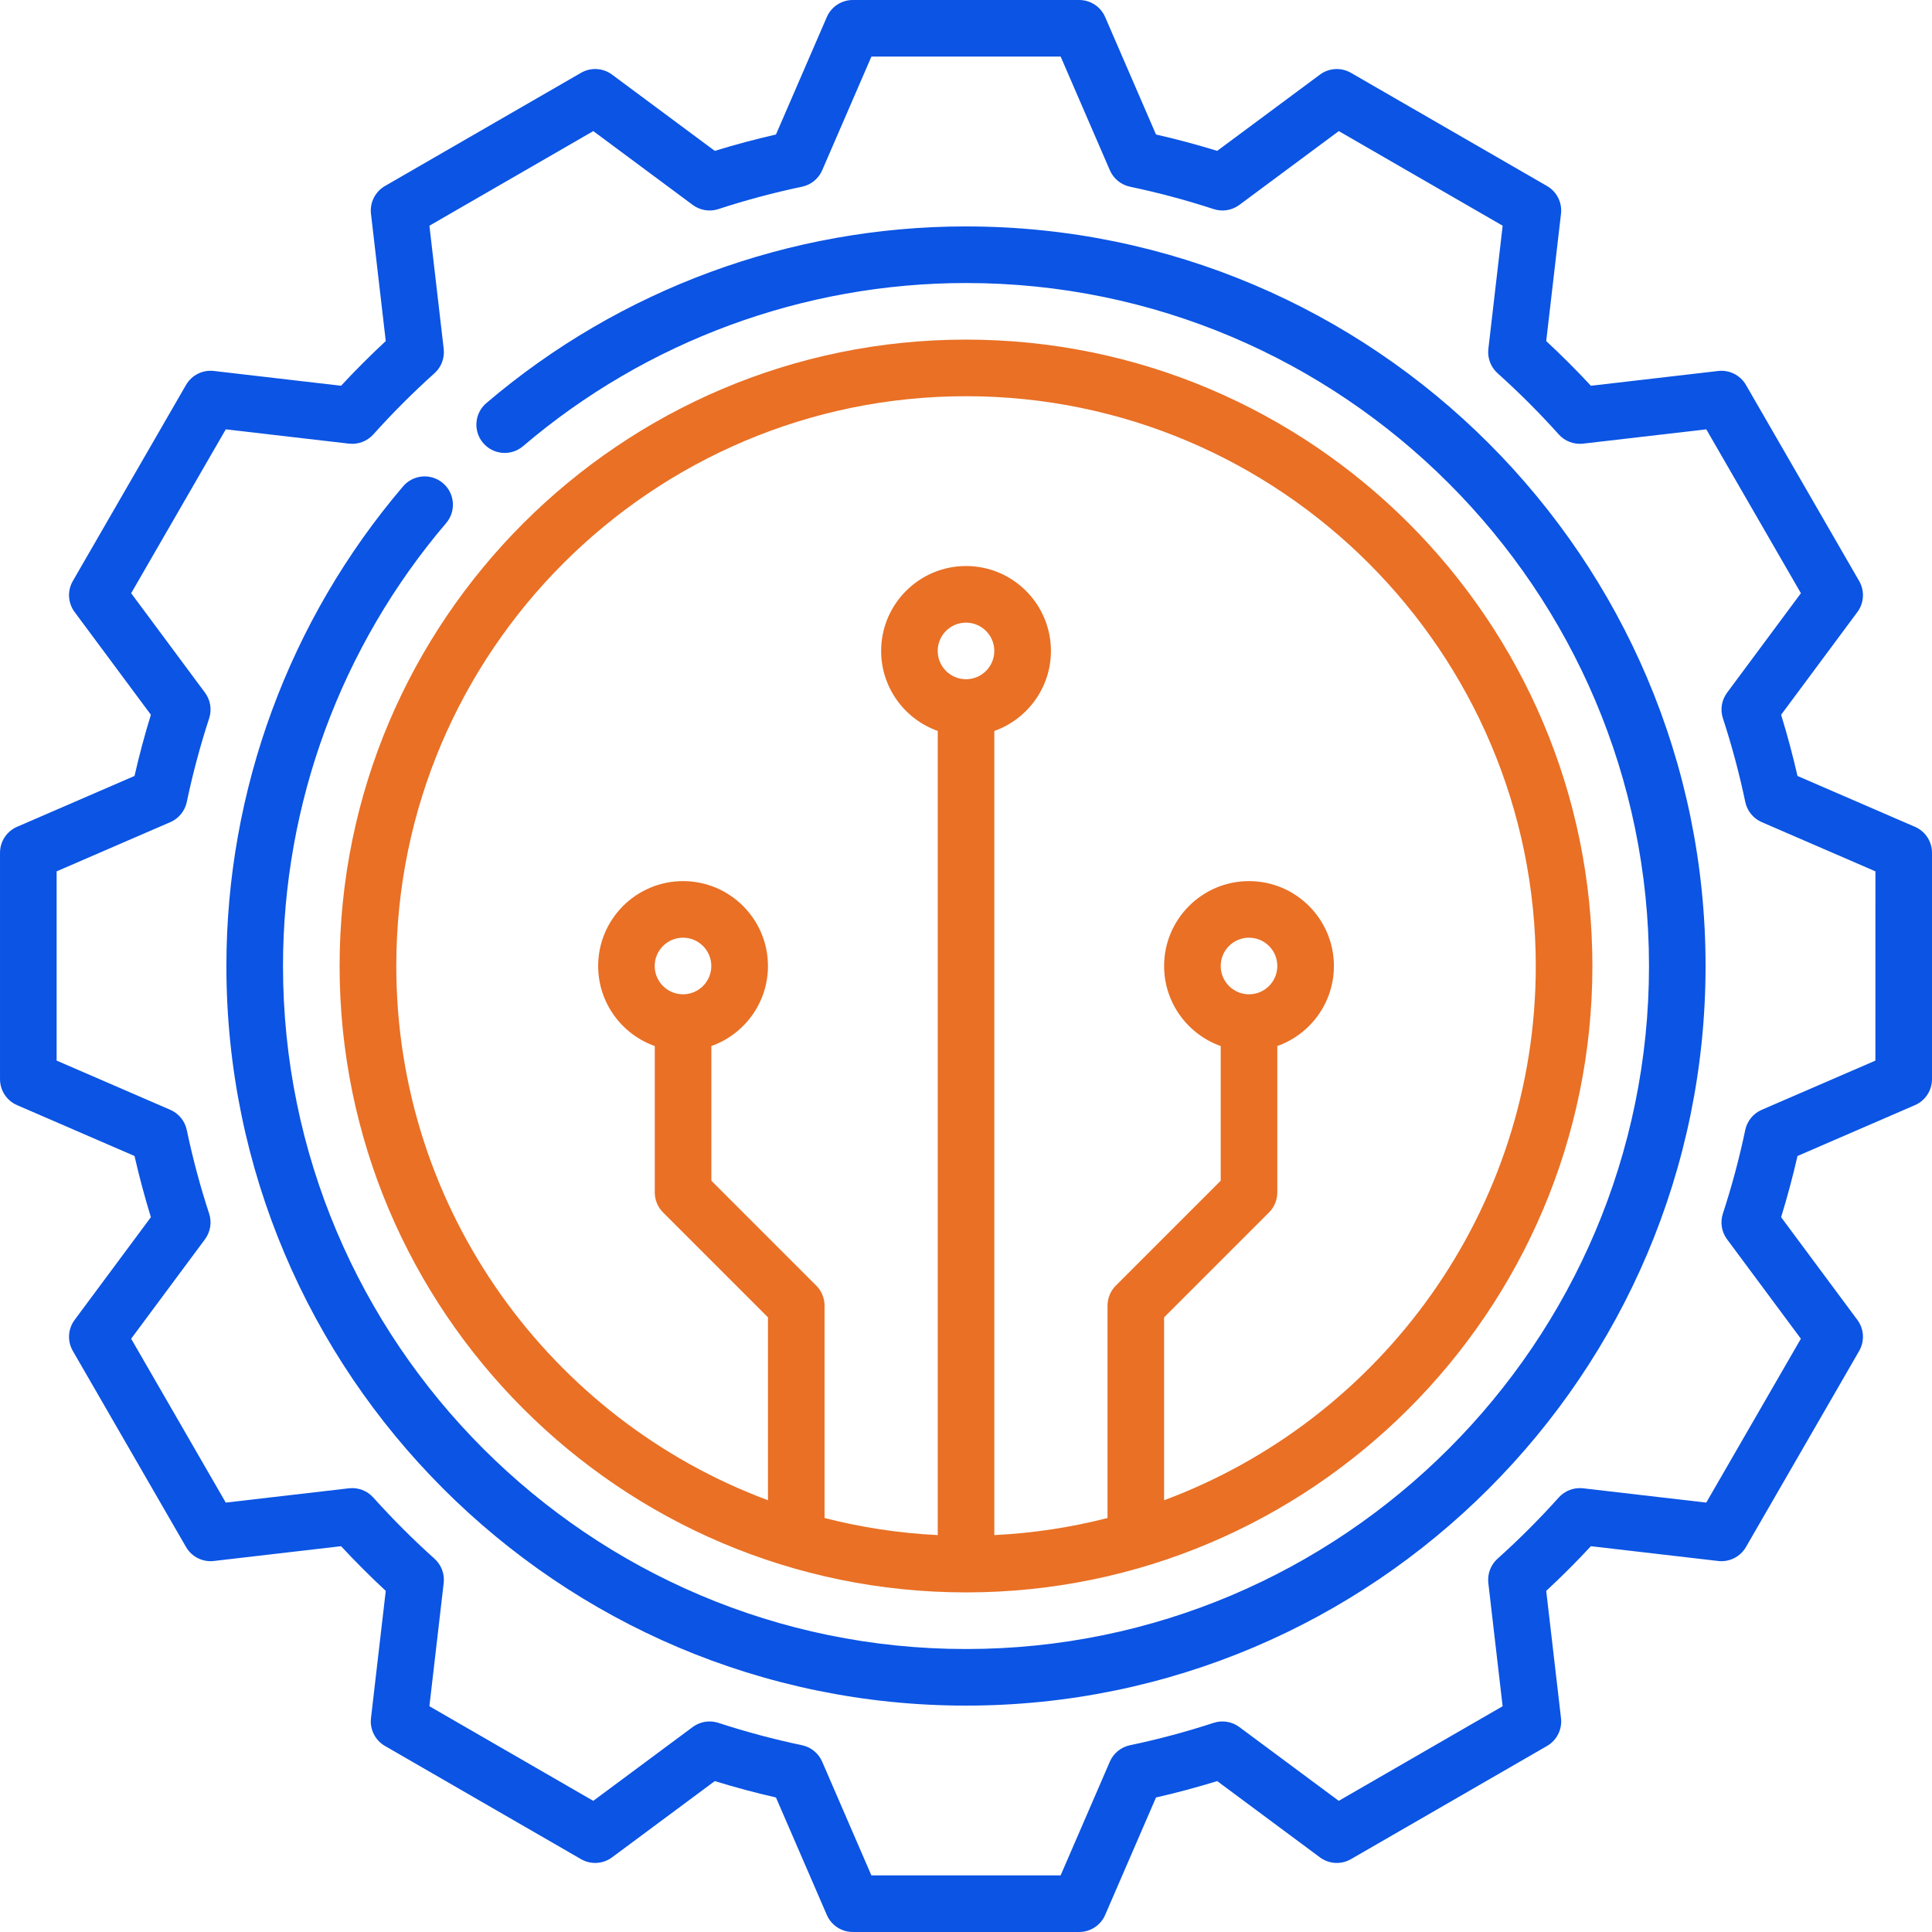 <svg fill="none" height="100" viewBox="0 0 100 100" width="100" xmlns="http://www.w3.org/2000/svg"><path d="m99.117 42.796-6.079-2.632c-.242-1.061-.526-2.121-.848-3.167l3.948-5.318c.348-.469.384-1.1.092-1.605l-5.859-10.149c-.292-.506-.857-.79-1.438-.723l-6.588.765c-.741-.798-1.515-1.572-2.313-2.313l.765-6.588c.067-.581-.217-1.145-.723-1.437l-10.149-5.859c-.506-.292-1.137-.256-1.605.092l-5.318 3.947c-1.046-.322-2.106-.606-3.167-.847l-2.632-6.079c-.232-.536-.76-.883-1.344-.883h-11.719c-.584 0-1.112.347-1.344.883l-2.632 6.079c-1.061.242-2.121.526-3.167.847l-5.318-3.948c-.469-.348-1.1-.384-1.605-.092l-10.149 5.859c-.506.292-.79.857-.723 1.437l.765 6.588c-.797.741-1.572 1.515-2.313 2.313l-6.588-.765c-.581-.067-1.145.217-1.437.723l-5.859 10.149c-.292.506-.256 1.137.092 1.605l3.948 5.318c-.322 1.046-.606 2.106-.847 3.167l-6.079 2.632c-.536.232-.883.76-.883 1.344v11.719c0 .584.347 1.112.883 1.344l6.079 2.632c.242 1.061.526 2.121.847 3.167l-3.948 5.318c-.348.469-.384 1.1-.092 1.605l5.859 10.149c.292.506.857.79 1.437.723l6.588-.765c.741.797 1.516 1.572 2.313 2.313l-.765 6.588c-.067.581.217 1.145.723 1.438l10.149 5.859c.506.292 1.137.256 1.605-.092l5.318-3.948c1.046.322 2.106.606 3.167.848l2.632 6.079c.232.536.76.883 1.344.883h11.719c.584 0 1.112-.347 1.344-.883l2.632-6.079c1.061-.242 2.121-.526 3.167-.848l5.318 3.948c.469.348 1.1.385 1.605.092l10.149-5.859c.506-.292.79-.857.723-1.438l-.765-6.588c.798-.741 1.572-1.516 2.313-2.313l6.588.765c.581.067 1.145-.217 1.438-.723l5.859-10.149c.292-.506.256-1.137-.092-1.605l-3.948-5.318c.322-1.046.606-2.106.848-3.167l6.079-2.632c.536-.232.883-.76.883-1.344v-11.719c0-.584-.347-1.112-.883-1.344zm-2.047 12.101-5.884 2.547c-.437.189-.754.578-.852 1.044-.304 1.452-.694 2.908-1.158 4.329-.148.452-.067.947.216 1.328l3.821 5.147-4.897 8.482-6.377-.74c-.472-.054-.942.123-1.259.477-.994 1.107-2.059 2.173-3.167 3.167-.354.317-.531.787-.477 1.259l.74 6.377-8.482 4.897-5.148-3.821c-.382-.283-.877-.364-1.328-.216-1.421.465-2.878.855-4.329 1.158-.466.097-.855.415-1.044.852l-2.547 5.885h-9.795l-2.547-5.885c-.189-.437-.578-.754-1.044-.852-1.451-.304-2.908-.694-4.329-1.158-.452-.148-.947-.067-1.328.216l-5.147 3.821-8.482-4.897.74-6.377c.055-.472-.123-.942-.477-1.259-1.107-.994-2.173-2.06-3.167-3.167-.317-.354-.787-.531-1.259-.477l-6.377.74-4.897-8.482 3.821-5.147c.283-.382.364-.877.216-1.328-.465-1.421-.854-2.878-1.158-4.329-.097-.466-.415-.855-.852-1.044l-5.884-2.548v-9.795l5.885-2.547c.437-.189.754-.578.852-1.044.304-1.451.694-2.908 1.158-4.329.148-.452.067-.947-.216-1.328l-3.821-5.148 4.897-8.482 6.377.74c.473.054.942-.123 1.259-.477.994-1.107 2.059-2.173 3.167-3.167.354-.317.531-.787.477-1.259l-.74-6.377 8.482-4.897 5.147 3.821c.382.283.877.364 1.328.216 1.421-.465 2.878-.854 4.329-1.158.466-.098.855-.415 1.044-.852l2.548-5.884h9.795l2.547 5.884c.189.437.578.754 1.044.852 1.452.304 2.908.694 4.329 1.158.452.148.947.067 1.328-.216l5.148-3.821 8.482 4.897-.74 6.377c-.055.472.123.942.477 1.259 1.108.994 2.173 2.059 3.167 3.167.317.354.786.531 1.259.477l6.377-.74 4.897 8.482-3.821 5.148c-.283.382-.364.877-.216 1.328.465 1.421.854 2.878 1.158 4.329.098.466.415.855.852 1.044l5.884 2.547z" fill="#0b54e4"/><path d="m50 11.719c-9.097 0-17.914 3.248-24.828 9.146-.615.525-.689 1.45-.164 2.065s1.45.689 2.065.164c6.385-5.446 14.527-8.445 22.927-8.445 19.493 0 35.352 15.859 35.352 35.352s-15.859 35.352-35.352 35.352-35.352-15.859-35.352-35.352c0-8.4 2.999-16.543 8.445-22.927.525-.616.452-1.54-.164-2.065s-1.54-.452-2.065.164c-5.898 6.914-9.146 15.732-9.146 24.828 0 21.108 17.173 38.281 38.281 38.281s38.281-17.173 38.281-38.281-17.173-38.281-38.281-38.281z" fill="#0b54e4"/><path d="m50 82.422c17.878 0 32.422-14.544 32.422-32.422s-14.544-32.422-32.422-32.422-32.422 14.544-32.422 32.422 14.544 32.422 32.422 32.422zm-1.465-48.73c0-.808.657-1.465 1.465-1.465s1.465.657 1.465 1.465-.657 1.465-1.465 1.465-1.465-.657-1.465-1.465zm1.465-13.184c16.262 0 29.492 13.23 29.492 29.492 0 12.658-8.016 23.478-19.238 27.652v-9.467l5.43-5.43c.275-.275.429-.647.429-1.036v-7.576c1.705-.605 2.93-2.233 2.93-4.143 0-2.423-1.971-4.394-4.395-4.394-2.423 0-4.394 1.971-4.394 4.394 0 1.91 1.225 3.538 2.93 4.143v6.97l-5.43 5.43c-.275.275-.429.647-.429 1.036v10.993c-1.887.484-3.847.785-5.859.884v-41.622c1.705-.605 2.93-2.233 2.93-4.143 0-2.423-1.971-4.394-4.394-4.394s-4.394 1.971-4.394 4.394c0 1.91 1.225 3.538 2.93 4.143v41.622c-2.012-.099-3.972-.4-5.859-.884v-10.993c0-.389-.154-.761-.429-1.036l-5.43-5.43v-6.97c1.705-.605 2.93-2.233 2.93-4.143 0-2.423-1.971-4.394-4.394-4.394-2.423 0-4.395 1.971-4.395 4.394 0 1.91 1.225 3.538 2.93 4.143v7.576c0 .388.154.761.429 1.036l5.43 5.43v9.467c-11.222-4.175-19.238-14.994-19.238-27.652 0-16.262 13.23-29.492 29.492-29.492zm13.184 29.492c0-.808.657-1.465 1.465-1.465s1.465.657 1.465 1.465-.657 1.465-1.465 1.465-1.465-.657-1.465-1.465zm-29.297 0c0-.808.657-1.465 1.465-1.465s1.465.657 1.465 1.465-.657 1.465-1.465 1.465-1.465-.657-1.465-1.465z" fill="#e97025"/></svg>